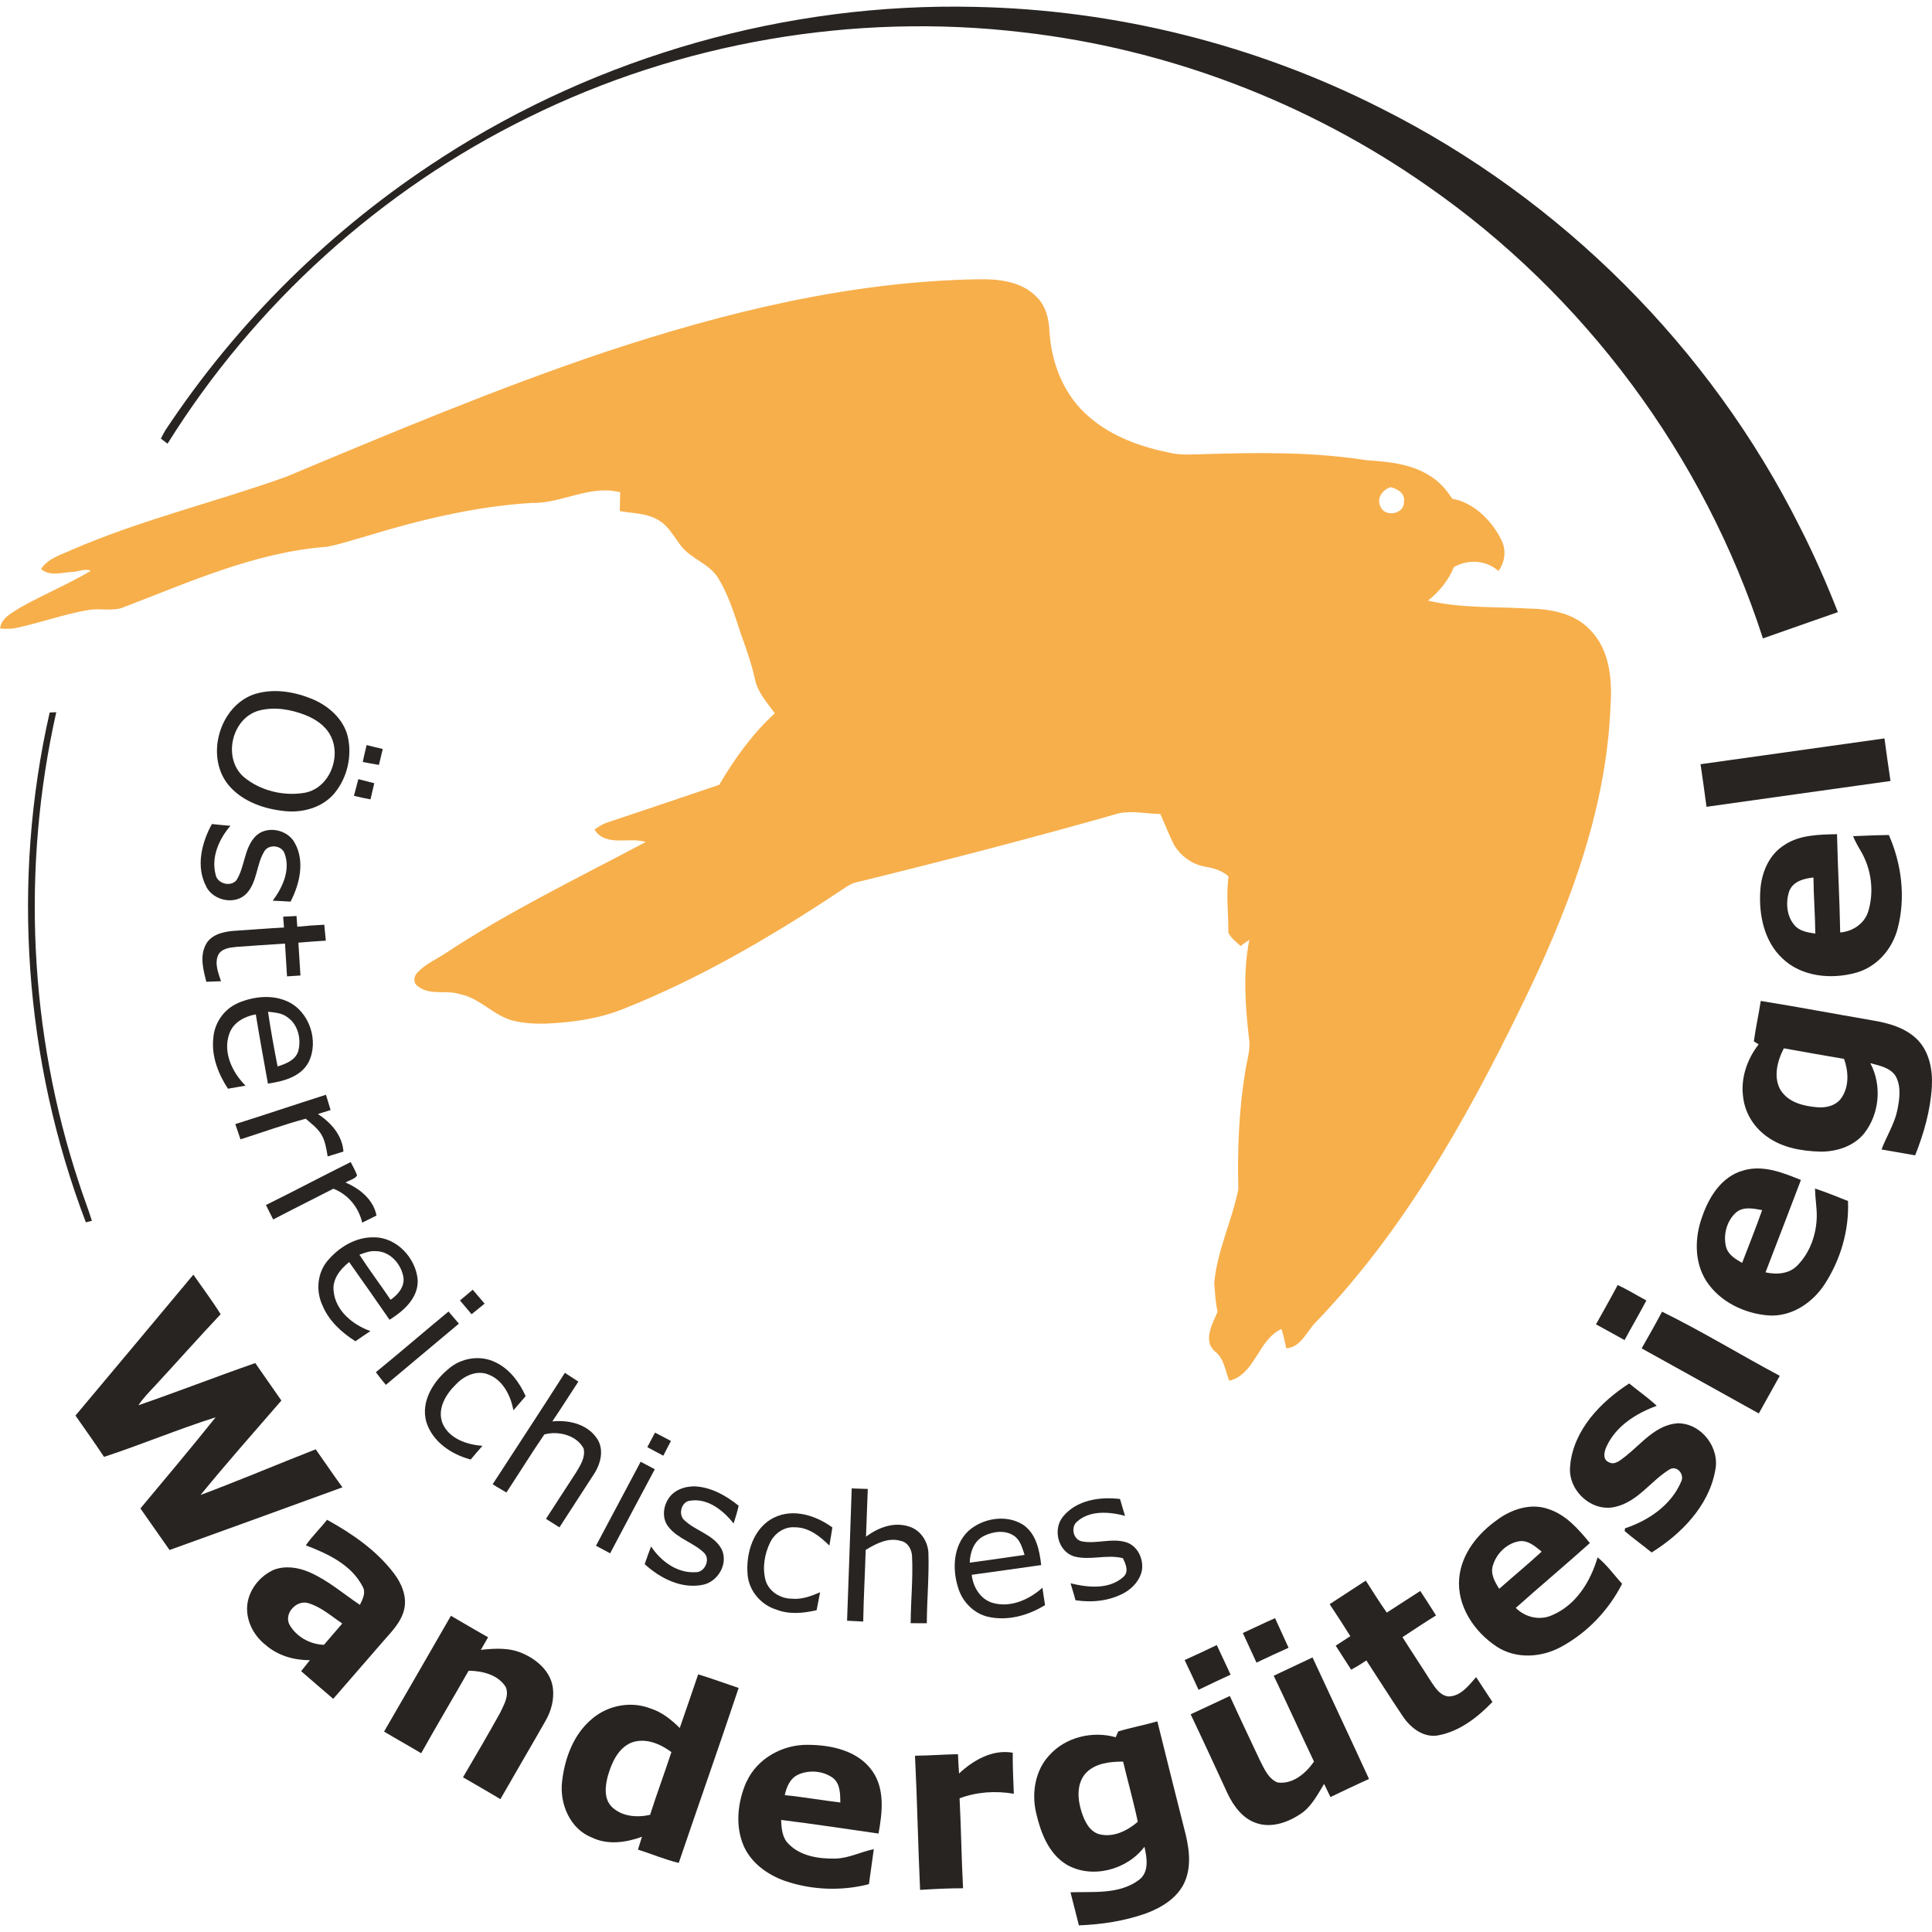 <?xml version="1.0" encoding="UTF-8"?>
<svg xmlns="http://www.w3.org/2000/svg" id="Layer_1" data-name="Layer 1" viewBox="0 0 250 250" width="150" height="150">
  <defs>
    <style>
      .cls-1 {
        fill: #282422;
      }

      .cls-2 {
        fill: #f7af4b;
      }
    </style>
  </defs>
  <g>
    <path class="cls-1" d="M57.19,20.37C77.55,7.22,101.88.33,126.11.89c18.24.36,36.39,4.89,52.66,13.16,23.2,11.66,42.51,30.92,54.13,54.14,1.83,3.58,3.45,7.27,4.92,11.02-3.24,1.12-6.46,2.27-9.7,3.4-7.59-23.56-23.11-44.47-43.45-58.57-15.44-10.81-33.59-17.72-52.32-19.86-21.79-2.58-44.29,1.28-63.98,11.01-19.09,9.36-35.44,24.18-46.69,42.22-.22-.16-.65-.49-.86-.65.18-.36.36-.72.57-1.07,9.32-14.09,21.61-26.19,35.81-35.32Z"/>
    <path class="cls-1" d="M33.15,89.76c2.42-.7,5.03-.23,7.32.72,2.06.88,3.96,2.55,4.52,4.79.6,2.52-.04,5.33-1.68,7.34-1.53,1.87-4.09,2.59-6.43,2.35-2.59-.26-5.28-1.15-7.08-3.11-3.42-3.7-1.47-10.67,3.35-12.1ZM33.58,91.93c-3.58.92-4.82,6.14-2.06,8.59,2.16,1.82,5.23,2.55,7.99,2.05,3.16-.65,4.71-4.68,3.24-7.42-.67-1.27-1.93-2.1-3.23-2.62-1.87-.73-3.97-1.1-5.94-.6Z"/>
    <path class="cls-1" d="M6.43,92.2c.22-.01.64-.03.85-.04-4.51,20.08-3.54,41.38,2.94,60.92.52,1.64,1.16,3.24,1.67,4.89-.19.05-.59.15-.78.2-7.97-20.9-9.65-44.17-4.68-65.98Z"/>
    <path class="cls-1" d="M220.04,98.89c7.94-1.11,15.87-2.23,23.81-3.34.24,1.84.51,3.67.78,5.51-7.94,1.1-15.87,2.23-23.81,3.34-.25-1.84-.49-3.68-.77-5.51Z"/>
    <path class="cls-1" d="M47.44,96.41c.69.18,1.39.34,2.09.51-.17.68-.34,1.37-.5,2.06-.7-.13-1.4-.24-2.09-.38.16-.73.32-1.47.5-2.19Z"/>
    <path class="cls-1" d="M45.8,102.98c.19-.72.38-1.44.57-2.16.68.17,1.37.35,2.06.53-.17.69-.33,1.39-.49,2.09-.72-.14-1.43-.28-2.14-.46Z"/>
    <path class="cls-1" d="M26.7,114.73c-1.39-2.56-.61-5.69.72-8.1.8.09,1.6.16,2.4.23-1.47,1.69-2.52,4.05-1.92,6.31.2,1.17,1.92,1.64,2.69.74,1.1-1.74.98-4.06,2.4-5.62,1.42-1.54,4.21-1.01,5.16.8,1.32,2.37.63,5.29-.55,7.58-.77-.05-1.54-.09-2.31-.12,1.28-1.71,2.33-3.99,1.53-6.12-.38-1.09-2.12-1.24-2.65-.21-1,1.67-.88,3.86-2.23,5.36-1.44,1.58-4.3,1.01-5.25-.84Z"/>
    <path class="cls-1" d="M230.91,109.33c2-1.32,4.49-1.33,6.8-1.39.09,4.24.34,8.48.41,12.72,1.58-.12,3.1-1.11,3.61-2.66.82-2.62.43-5.58-.98-7.94-.36-.6-.7-1.21-.96-1.86,1.54-.06,3.08-.13,4.63-.15,1.65,3.76,2.19,8.08,1.14,12.08-.67,2.64-2.66,4.96-5.32,5.72-3.23.92-7.11.57-9.62-1.85-2.34-2.21-3.04-5.61-2.84-8.7.12-2.3,1.1-4.72,3.13-5.96ZM231.57,115.19c-.53,1.46-.42,3.28.61,4.5.66.81,1.74.97,2.72,1.12-.02-2.42-.22-4.84-.24-7.26-1.18.12-2.54.46-3.08,1.64Z"/>
    <path class="cls-1" d="M36.62,118.62c.58-.03,1.16-.06,1.75-.09.03.47.07.93.1,1.39,1.16-.12,2.33-.21,3.49-.26.06.68.13,1.37.2,2.06-1.18.07-2.37.16-3.55.26.09,1.42.19,2.84.27,4.25-.58.03-1.16.07-1.74.11-.08-1.41-.18-2.83-.26-4.24-2.11.13-4.22.28-6.32.43-.85.08-1.93.21-2.34,1.08-.47,1.1.03,2.29.38,3.36-.63.02-1.26.04-1.9.07-.39-1.52-.85-3.22-.12-4.71.64-1.39,2.3-1.77,3.68-1.88,2.16-.13,4.32-.32,6.49-.43-.04-.47-.08-.94-.11-1.41Z"/>
    <path class="cls-1" d="M30.84,129.77c1.99-.83,4.34-1.1,6.35-.19,2.84,1.28,4.12,5.11,2.74,7.87-1.02,1.91-3.29,2.48-5.26,2.77-.54-2.99-1.08-5.97-1.57-8.96-1.43.25-2.89,1.02-3.41,2.46-.9,2.41.36,5.05,2.08,6.76-.76.13-1.51.27-2.27.4-1.26-1.92-2.15-4.19-1.9-6.53.13-1.98,1.41-3.81,3.24-4.57ZM34.68,130.92c.35,2.37.78,4.73,1.24,7.08,1.05-.34,2.28-.79,2.66-1.94.44-1.55,0-3.48-1.37-4.42-.72-.57-1.66-.62-2.53-.72Z"/>
    <path class="cls-1" d="M226.95,134.75c.23-1.75.63-3.48.89-5.23,4.78.77,9.53,1.67,14.3,2.49,2.15.35,4.42.94,6,2.55,1.54,1.59,1.96,3.92,1.84,6.06-.18,3.06-1.03,6.04-2.16,8.88-1.45-.25-2.9-.5-4.35-.76.64-1.71,1.66-3.26,2.04-5.06.29-1.45.54-3.09-.22-4.44-.71-1.11-2.1-1.34-3.27-1.67,1.52,2.87,1.2,6.57-.82,9.12-1.37,1.66-3.58,2.36-5.68,2.33-2.37-.07-4.84-.49-6.81-1.9-1.67-1.15-2.87-3-3.13-5.03-.39-2.48.47-5,1.99-6.95-.15-.09-.46-.28-.61-.38ZM230.46,141.13c1.02,1.56,2.98,2.01,4.72,2.15,1.16.1,2.48-.23,3.14-1.27.98-1.48.87-3.39.3-4.99-2.6-.44-5.19-.9-7.79-1.37-.86,1.65-1.41,3.79-.38,5.49Z"/>
    <path class="cls-1" d="M30.45,145.46c3.92-1.24,7.81-2.55,11.73-3.8.21.66.41,1.32.6,1.98-.55.17-1.09.34-1.64.51,1.69,1.12,3.15,2.74,3.3,4.86-.68.21-1.36.42-2.04.63-.18-1-.31-2.06-.88-2.94-.51-.78-1.27-1.34-1.96-1.94-2.85.76-5.63,1.78-8.44,2.67-.22-.66-.44-1.32-.67-1.97Z"/>
    <path class="cls-1" d="M34.41,155.93c3.68-1.81,7.3-3.74,10.97-5.56.29.57.61,1.13.83,1.73-.3.49-1.02.61-1.5.92,1.85.79,3.6,2.19,4.01,4.27-.62.3-1.24.61-1.85.92-.46-1.98-1.82-3.65-3.73-4.39-2.59,1.33-5.21,2.63-7.79,3.98-.33-.62-.62-1.26-.94-1.88Z"/>
    <path class="cls-1" d="M225.6,151.45c2.55-.74,5.1.29,7.44,1.24-1.51,3.99-3.05,7.96-4.58,11.95,1.41.32,3.06.22,4.12-.89,1.66-1.68,2.49-4.09,2.51-6.42,0-1.18-.21-2.35-.23-3.53,1.45.47,2.85,1.05,4.27,1.61.16,3.81-.97,7.63-3.05,10.81-1.56,2.38-4.26,4.18-7.19,4-3.14-.23-6.32-1.75-8.08-4.43-1.6-2.49-1.53-5.7-.53-8.4.88-2.55,2.54-5.19,5.31-5.93ZM224.67,156.87c-1.25,1.1-1.74,2.99-1.29,4.58.31.96,1.22,1.49,2.05,1.97.87-2.27,1.78-4.53,2.59-6.83-1.1-.2-2.4-.5-3.34.28Z"/>
    <path class="cls-1" d="M42.37,163.16c1.46-1.75,3.63-3.09,5.97-3.05,2.97-.04,5.49,2.68,5.71,5.54.08,2.33-1.84,4-3.64,5.13-1.73-2.5-3.47-4.99-5.23-7.47-1.14.91-2.19,2.19-2.01,3.75.23,2.54,2.49,4.38,4.76,5.18-.65.43-1.3.87-1.94,1.32-1.82-1.16-3.48-2.68-4.3-4.73-.83-1.83-.62-4.11.68-5.67ZM46.51,162.36c1.28,1.98,2.71,3.87,4.03,5.83.96-.65,1.85-1.7,1.66-2.94-.3-1.7-1.73-3.33-3.54-3.35-.75-.07-1.47.21-2.16.46Z"/>
    <path class="cls-1" d="M9.76,183.18c5.1-6.07,10.18-12.16,15.26-18.24,1.18,1.7,2.43,3.36,3.53,5.12-2.89,3.07-5.68,6.22-8.54,9.31-.74.78-1.5,1.57-2.1,2.47,5.07-1.75,10.06-3.7,15.12-5.46,1.12,1.62,2.26,3.23,3.38,4.85-3.51,4.05-7.07,8.07-10.46,12.22,5-1.87,9.92-3.96,14.9-5.91,1.16,1.64,2.28,3.3,3.46,4.92-7.45,2.72-14.91,5.42-22.37,8.11-1.25-1.8-2.53-3.58-3.77-5.38,3.26-3.91,6.55-7.81,9.73-11.79-4.87,1.54-9.59,3.53-14.44,5.12-1.19-1.81-2.46-3.57-3.7-5.35Z"/>
    <path class="cls-1" d="M209.33,166.29c1.28.58,2.47,1.33,3.71,1.99-.91,1.73-1.9,3.41-2.82,5.13-1.23-.69-2.46-1.36-3.7-2.04.94-1.69,1.9-3.38,2.81-5.09Z"/>
    <path class="cls-1" d="M59.52,168.28c.55-.47,1.1-.93,1.65-1.39.51.6,1.02,1.2,1.54,1.8-.57.45-1.13.91-1.69,1.37-.5-.59-1-1.19-1.5-1.78Z"/>
    <path class="cls-1" d="M48.64,177.56c3.16-2.58,6.25-5.25,9.4-7.85.44.52.9,1.05,1.34,1.57-3.16,2.63-6.29,5.29-9.45,7.92-.45-.53-.88-1.08-1.29-1.64Z"/>
    <path class="cls-1" d="M215.07,169.73c5.19,2.55,10.13,5.58,15.23,8.3-.9,1.62-1.8,3.25-2.71,4.87-5.05-2.82-10.11-5.61-15.16-8.42.9-1.57,1.79-3.15,2.64-4.75Z"/>
    <path class="cls-1" d="M58.04,177.13c1.63-1.42,4.09-1.83,6.05-.86,1.85.86,3.11,2.58,3.93,4.39-.53.6-1.06,1.22-1.58,1.83-.36-1.87-1.33-3.89-3.22-4.62-1.5-.62-3.16.14-4.2,1.25-1.31,1.26-2.46,3.14-1.78,5,.83,2.04,3.16,2.82,5.19,2.97-.51.59-1.03,1.17-1.52,1.77-2.51-.65-4.96-2.31-5.75-4.88-.73-2.65.92-5.24,2.89-6.86Z"/>
    <path class="cls-1" d="M73.09,177.64c.58.38,1.17.76,1.75,1.14-1.13,1.71-2.22,3.46-3.37,5.15,2.1-.21,4.46.32,5.73,2.14,1.01,1.4.56,3.29-.32,4.64-1.49,2.31-2.99,4.62-4.49,6.93-.58-.37-1.16-.74-1.74-1.1,1.29-2.02,2.62-4.02,3.91-6.03.55-.92,1.22-1.94.96-3.07-.92-1.76-3.34-2.32-5.09-1.82-1.68,2.47-3.26,5.01-4.9,7.51-.59-.36-1.2-.69-1.78-1.07,3.11-4.81,6.27-9.58,9.34-14.41Z"/>
    <path class="cls-1" d="M203.18,189.6c.45-4.57,3.94-8.2,7.64-10.58,1.18.97,2.44,1.84,3.56,2.89-2.63.97-5.22,2.57-6.46,5.19-.31.64-.61,1.71.22,2.09.82.49,1.58-.3,2.21-.75,2.08-1.65,3.92-4.09,6.78-4.27,3.06.02,5.47,3.19,4.81,6.16-.85,4.57-4.4,8.18-8.22,10.56-1.15-.95-2.37-1.8-3.49-2.77.01-.09.03-.27.05-.36,3.04-1,5.96-2.99,7.25-6.01.52-.99-.59-2.24-1.57-1.56-2.37,1.48-4.03,4.1-6.88,4.78-3.12.81-6.31-2.19-5.89-5.35Z"/>
    <path class="cls-1" d="M83.76,187.27c.34-.63.67-1.26,1-1.89.68.36,1.37.72,2.06,1.08-.33.64-.67,1.27-.99,1.91-.69-.37-1.38-.75-2.07-1.11Z"/>
    <path class="cls-1" d="M77.12,200.02c1.93-3.62,3.85-7.25,5.78-10.87.61.33,1.22.65,1.83.97-1.93,3.63-3.87,7.24-5.78,10.88-.61-.33-1.23-.66-1.84-.99Z"/>
    <path class="cls-1" d="M86.44,194.02c.71-1.22,2.22-1.74,3.58-1.68,2.09.14,3.96,1.21,5.56,2.5-.17.78-.4,1.54-.65,2.3-1.33-1.69-3.36-3.32-5.63-2.95-1.11.1-1.56,1.73-.8,2.47,1.47,1.46,3.85,1.88,4.88,3.81.89,1.84-.44,4.16-2.38,4.59-2.8.6-5.56-.82-7.58-2.66.26-.77.54-1.53.83-2.29,1.25,1.9,3.38,3.49,5.76,3.33,1.18.06,1.96-1.66,1.11-2.49-1.36-1.34-3.4-1.82-4.6-3.35-.84-1-.75-2.51-.08-3.58Z"/>
    <path class="cls-1" d="M110.21,192.6c.69.02,1.38.05,2.08.07-.08,2.06-.15,4.12-.23,6.17,1.55-1.15,3.56-1.94,5.49-1.33,1.54.42,2.55,1.96,2.59,3.51.09,3.01-.2,6.02-.21,9.03-.7,0-1.4-.01-2.09-.01.01-2.88.32-5.75.18-8.62-.02-.89-.53-1.86-1.47-2.03-1.61-.48-3.19.35-4.53,1.17-.09,3.09-.27,6.17-.32,9.27-.7-.04-1.4-.08-2.09-.11.21-5.7.41-11.41.6-17.11Z"/>
    <path class="cls-1" d="M137.57,196.23c1.74-2.13,4.77-2.58,7.36-2.26.21.73.42,1.45.65,2.18-2.04-.54-4.56-.75-6.24.77-.83.74-.44,2.35.69,2.54,1.89.35,3.84-.47,5.71.11,1.46.47,2.24,2.13,2.03,3.58-.23,1.3-1.19,2.35-2.31,2.98-1.91,1.04-4.16,1.27-6.29.94-.2-.74-.42-1.47-.64-2.19,2.25.55,4.99.84,6.85-.84.73-.68.28-1.67-.08-2.41-2.09-.54-4.26.34-6.34-.24-2.07-.66-2.76-3.54-1.39-5.16Z"/>
    <path class="cls-1" d="M193.85,196.58c1.84-1.31,4.26-2.1,6.48-1.32,2.3.73,3.92,2.61,5.4,4.41-3.16,2.84-6.42,5.56-9.59,8.39,1.21,1.22,3.09,1.67,4.69.95,3.12-1.31,4.98-4.37,5.9-7.49,1.22.98,2.12,2.28,3.17,3.42-1.73,3.41-4.49,6.31-7.85,8.14-2.56,1.42-5.91,1.64-8.41-.03-2.89-1.91-5.14-5.27-4.82-8.84.29-3.19,2.48-5.86,5.03-7.62ZM193.21,202.48c-.41,1.11.2,2.2.79,3.11,1.82-1.61,3.7-3.16,5.49-4.81-.82-.66-1.72-1.49-2.86-1.35-1.58.23-2.95,1.54-3.42,3.05Z"/>
    <path class="cls-1" d="M100.18,196.37c2.49-1.22,5.41-.26,7.53,1.28-.13.78-.25,1.57-.39,2.35-1.21-1.21-2.69-2.38-4.48-2.37-1.34-.1-2.58.76-3.17,1.93-.74,1.51-1.05,3.31-.6,4.95.43,1.44,1.91,2.35,3.38,2.36,1.28.13,2.51-.33,3.67-.83-.15.77-.31,1.55-.45,2.32-1.71.39-3.54.58-5.22-.08-1.98-.61-3.53-2.42-3.71-4.5-.25-2.81.75-6.1,3.44-7.42Z"/>
    <path class="cls-1" d="M125.26,198.15c1.85-1.7,4.93-2.23,7.11-.86,1.72,1.15,2.14,3.32,2.36,5.23-3,.42-5.99.85-8.99,1.26.17,1.57,1.11,3.16,2.7,3.63,2.32.67,4.74-.42,6.45-1.96.1.75.22,1.5.34,2.25-2.2,1.35-4.86,2.1-7.43,1.5-1.8-.44-3.24-1.91-3.79-3.66-.81-2.45-.69-5.5,1.26-7.4ZM127.3,198.76c-1.27.64-1.78,2.1-1.82,3.45,2.37-.33,4.74-.65,7.1-1.01-.3-.89-.54-1.91-1.37-2.47-1.16-.78-2.72-.57-3.91.03Z"/>
    <path class="cls-1" d="M39.56,199.98c.82-1.18,1.87-2.19,2.76-3.32,3.25,1.79,6.4,3.96,8.67,6.95.99,1.32,1.71,3.01,1.3,4.69-.42,1.72-1.76,2.97-2.87,4.27-2.1,2.42-4.2,4.84-6.3,7.26-1.4-1.18-2.77-2.39-4.15-3.58.39-.47.74-.96,1.13-1.42-2.05,0-4.13-.58-5.7-1.95-1.67-1.28-2.74-3.46-2.35-5.58.35-1.84,1.71-3.44,3.41-4.18,1.47-.55,3.13-.3,4.54.31,2.42,1.04,4.41,2.79,6.57,4.24.36-.74.82-1.59.34-2.4-1.48-2.83-4.51-4.22-7.35-5.31ZM37.44,210.2c.9,1.6,2.66,2.58,4.48,2.64.78-.93,1.59-1.83,2.37-2.76-1.41-.94-2.73-2.14-4.39-2.63-1.5-.47-3.17,1.28-2.46,2.75Z"/>
    <path class="cls-1" d="M172.07,207.57c1.56-1.01,3.11-2.02,4.66-3.04.9,1.38,1.76,2.79,2.72,4.14,1.44-.94,2.89-1.87,4.33-2.8.69,1.05,1.38,2.1,2.04,3.17-1.47.9-2.9,1.86-4.34,2.81,1.23,1.95,2.51,3.86,3.74,5.81.56.82,1.21,1.84,2.33,1.86,1.55-.1,2.51-1.44,3.46-2.5.7,1.07,1.4,2.14,2.11,3.21-1.89,1.97-4.21,3.78-6.94,4.31-1.94.4-3.66-.95-4.67-2.47-1.6-2.38-3.14-4.81-4.7-7.21-.64.43-1.29.83-1.97,1.2-.67-1.04-1.34-2.07-2-3.11.63-.41,1.26-.82,1.89-1.23-.87-1.4-1.77-2.78-2.68-4.15Z"/>
    <path class="cls-1" d="M49.69,224.08c2.9-4.99,5.78-10,8.66-15,1.6.93,3.19,1.88,4.81,2.78-.31.54-.63,1.09-.94,1.63,1.82-.2,3.75-.31,5.46.48,1.84.8,3.58,2.35,3.86,4.43.19,1.48-.2,2.96-.93,4.24-1.93,3.4-3.92,6.77-5.86,10.17-1.6-.97-3.23-1.89-4.84-2.83,1.63-2.77,3.25-5.54,4.81-8.35.47-1.02,1.19-2.17.73-3.32-.99-1.61-3.04-2.1-4.81-2.12-2.03,3.57-4.14,7.1-6.14,10.68-1.59-.96-3.22-1.85-4.81-2.81Z"/>
    <path class="cls-1" d="M160.83,211.31c1.4-.63,2.76-1.31,4.16-1.92.57,1.28,1.18,2.55,1.75,3.83-1.39.62-2.77,1.26-4.15,1.92-.58-1.28-1.19-2.55-1.77-3.83Z"/>
    <path class="cls-1" d="M153.29,214.81c1.4-.62,2.78-1.28,4.16-1.94.6,1.27,1.2,2.55,1.79,3.83-1.39.65-2.77,1.28-4.15,1.96-.59-1.29-1.18-2.58-1.8-3.85Z"/>
    <path class="cls-1" d="M164.8,216.85c1.68-.79,3.36-1.58,5.04-2.38,2.43,5.25,4.9,10.47,7.31,15.73-1.68.75-3.34,1.55-4.99,2.34-.28-.57-.55-1.15-.82-1.71-.87,1.44-1.69,3.04-3.15,3.96-1.64,1.07-3.74,1.79-5.67,1.1-1.71-.59-2.87-2.15-3.63-3.72-1.6-3.45-3.18-6.91-4.82-10.34,1.69-.78,3.38-1.58,5.07-2.37,1.25,2.76,2.57,5.49,3.85,8.24.57,1.1,1.08,2.43,2.31,2.95,1.98.28,3.67-1.18,4.73-2.7-1.76-3.7-3.44-7.43-5.22-11.12Z"/>
    <path class="cls-1" d="M90.34,216.66c1.76.53,3.49,1.18,5.24,1.76-2.52,7.56-5.19,15.09-7.75,22.64-1.81-.43-3.51-1.17-5.28-1.72.17-.56.35-1.11.52-1.66-2.07.75-4.42,1.09-6.47.1-2.83-1.1-4.2-4.35-3.87-7.23.34-3.02,1.48-6.15,3.89-8.14,2.04-1.75,5.03-2.32,7.54-1.34,1.48.46,2.71,1.46,3.8,2.53.8-2.31,1.6-4.62,2.38-6.93ZM78.65,229.82c-.34,1.3-.53,2.94.51,3.98,1.3,1.27,3.26,1.42,4.96,1.04.87-2.73,1.87-5.4,2.76-8.12-1.45-1.08-3.37-1.89-5.17-1.23-1.75.73-2.57,2.63-3.06,4.33Z"/>
    <path class="cls-1" d="M144.69,224.05c1.67-.51,3.39-.82,5.07-1.31,1.14,4.62,2.3,9.22,3.46,13.83.6,2.25,1.05,4.74.08,6.95-.91,2.06-2.96,3.31-5,4.07-2.79.99-5.74,1.44-8.69,1.55-.36-1.43-.72-2.86-1.09-4.28,2.99-.1,6.35.31,8.9-1.63,1.31-1.02.99-2.85.67-4.26-2.24,2.99-6.8,4.22-10.09,2.3-2.33-1.42-3.35-4.17-3.93-6.7-.6-2.57-.12-5.51,1.74-7.47,2.1-2.33,5.58-3.15,8.56-2.3.08-.18.24-.55.32-.73ZM140.54,229.4c-1.26,1.36-1.12,3.4-.59,5.05.38,1.17.98,2.5,2.26,2.89,1.84.48,3.65-.43,5.02-1.6-.55-2.62-1.28-5.19-1.9-7.79-1.68,0-3.56.19-4.79,1.45Z"/>
    <path class="cls-1" d="M96.6,230.57c1.37-3.04,4.71-4.86,7.99-4.79,3.03.02,6.48.77,8.31,3.42,1.64,2.36,1.26,5.4.78,8.06-4.2-.6-8.39-1.24-12.6-1.76.04,1.11.13,2.34,1.01,3.15,1.54,1.55,3.89,1.89,5.98,1.85,1.75-.03,3.32-.88,5-1.22-.2,1.51-.42,3.02-.63,4.53-3.59.92-7.45.77-10.95-.45-2.2-.79-4.27-2.29-5.24-4.46-1.16-2.65-.8-5.75.34-8.34ZM103.28,229.64c-1.04.47-1.51,1.6-1.73,2.65,2.4.24,4.78.67,7.19.95-.02-1.09,0-2.36-.9-3.13-1.27-.97-3.11-1.12-4.55-.48Z"/>
    <path class="cls-1" d="M118.4,227.19c1.85-.02,3.71-.16,5.56-.2.04.83.08,1.66.14,2.5,1.86-1.73,4.31-3.15,6.95-2.69-.02,1.77.07,3.54.14,5.31-2.34-.4-4.78-.25-7.02.59.2,3.88.24,7.77.45,11.64-1.86,0-3.71.09-5.56.21-.27-5.78-.37-11.58-.66-17.36Z"/>
  </g>
  <path class="cls-2" d="M78.3,45.55c15.56-5.16,31.71-9.12,48.17-9.41,2.68-.06,5.74.24,7.69,2.31,1.22,1.19,1.59,2.93,1.65,4.57.27,4.09,1.92,8.23,5.11,10.91,2.93,2.58,6.73,3.91,10.5,4.67,1.39.33,2.82.19,4.23.17,7.05-.22,14.16-.32,21.15.78,2.81.19,5.78.45,8.21,2.01,1.21.72,2.14,1.8,2.91,2.97,2.8.53,5.01,2.74,6.29,5.2.73,1.33.58,2.95-.31,4.16-1.58-1.44-3.95-1.54-5.77-.51-.69,1.74-1.91,3.17-3.34,4.34,4.23,1,8.61.77,12.92,1.02,2.85.05,5.99.57,8.04,2.75,2.54,2.56,2.89,6.42,2.65,9.84-.53,13.92-5.75,27.12-11.82,39.47-7.03,14.39-15.05,28.55-26.21,40.18-1.26,1.19-1.97,3.36-3.93,3.49-.17-.84-.35-1.68-.62-2.5-3.05,1.4-3.37,5.85-6.75,6.7-.54-1.31-.65-2.9-1.88-3.81-1.55-1.39-.3-3.59.37-5.12-.29-1.22-.33-2.48-.44-3.72.38-4.18,2.29-8.03,3.12-12.12-.13-5.09.07-10.2.89-15.24.22-1.44.74-2.88.48-4.36-.47-4.22-.79-8.51.06-12.7-.39.26-.76.53-1.14.81-.58-.52-1.22-1.01-1.58-1.72.03-2.43-.32-4.87.02-7.29-.82-.74-1.89-1.06-2.95-1.24-1.71-.27-3.23-1.37-4.11-2.85-.65-1.3-1.17-2.65-1.76-3.98-1.77-.02-3.57-.45-5.32-.1-11.28,3.21-22.63,6.15-34.01,8.94-.7.15-1.28.57-1.86.96-8.96,5.95-18.3,11.46-28.32,15.43-3.18,1.28-6.64,1.75-10.05,1.9-1.38.03-2.79-.05-4.14-.37-2.57-.63-4.33-2.95-6.95-3.45-1.76-.58-3.88.23-5.42-1.02-.64-.38-.56-1.3-.07-1.76.97-1.08,2.34-1.66,3.53-2.44,8.29-5.49,17.26-9.81,26.03-14.47-2.17-.68-5.2.7-6.65-1.61.46-.3.91-.63,1.43-.83,4.91-1.63,9.81-3.3,14.72-4.96,1.98-3.37,4.29-6.6,7.19-9.25-.99-1.38-2.22-2.69-2.57-4.41-.44-2-1.12-3.94-1.82-5.86-.81-2.46-1.57-4.97-2.92-7.2-1.14-1.9-3.51-2.48-4.83-4.2-.92-1.17-1.61-2.6-2.96-3.35-1.5-.9-3.3-.84-4.97-1.15.05-.81.03-1.62.06-2.43-3.92-1.01-7.56,1.47-11.44,1.38-7.3.44-14.46,2.18-21.44,4.31-1.7.47-3.37,1.05-5.11,1.37-9.33.69-17.96,4.67-26.6,7.94-1.37.38-2.81-.01-4.2.23-3.14.53-6.14,1.63-9.24,2.3-.73.17-1.48.17-2.22.09.19-1.4,1.58-2.02,2.63-2.71,2.99-1.68,6.16-3,9.12-4.74-.74-.36-1.57.11-2.34.13-1.36.06-2.95.64-4.1-.37.92-1.41,2.63-1.85,4.07-2.52,8.96-3.88,18.49-6.13,27.66-9.42,13.62-5.7,27.26-11.43,41.26-16.14ZM178.64,65.56c.56,1.44,3.15.97,3.03-.65.18-1.08-.85-1.67-1.74-1.87-1.03.34-1.86,1.43-1.29,2.52Z"/>
</svg>

